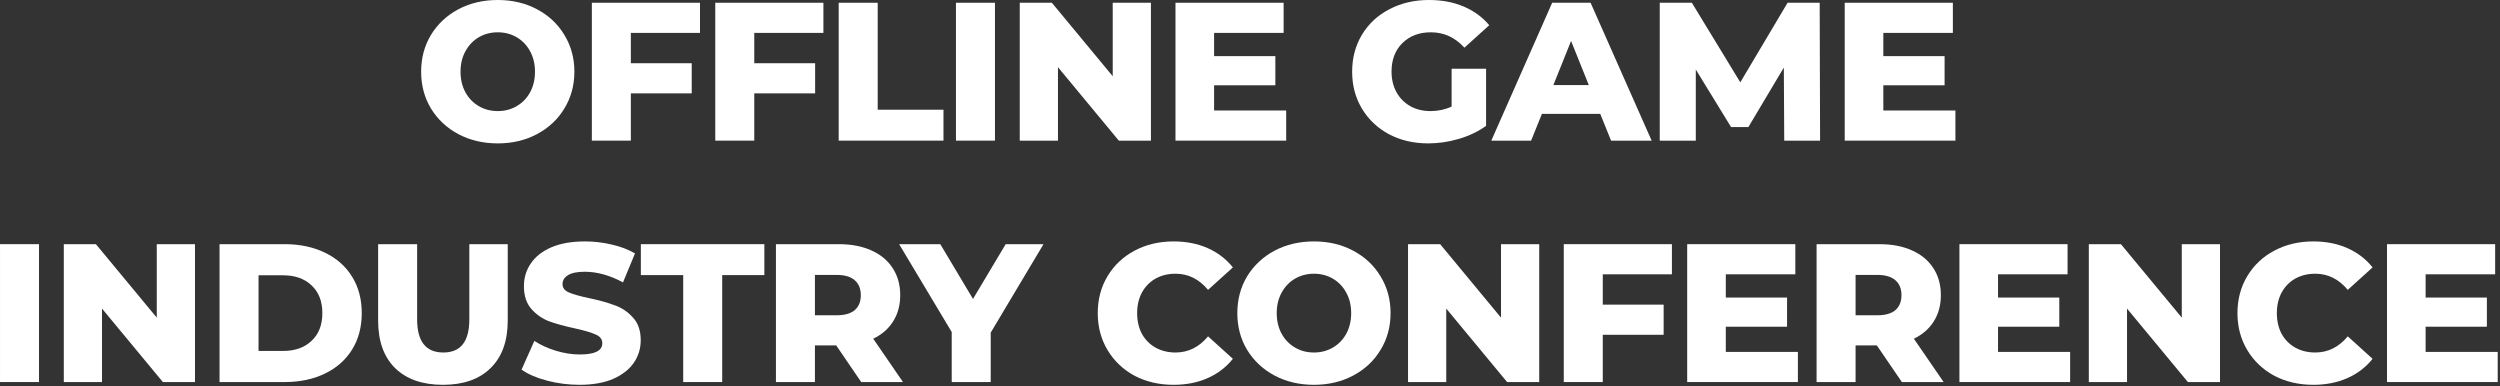 <?xml version="1.0" encoding="UTF-8"?> <svg xmlns="http://www.w3.org/2000/svg" width="466" height="72" viewBox="0 0 466 72" fill="none"><rect x="0" y="0" width="466" height="72" fill="#333333" stroke="none"/> <path d="M92.782 26.729C90.065 26.729 87.618 26.153 85.439 25.003C83.285 23.852 81.584 22.262 80.336 20.23C79.112 18.198 78.5 15.91 78.5 13.364C78.5 10.819 79.112 8.53 80.336 6.499C81.584 4.467 83.285 2.876 85.439 1.726C87.618 0.575 90.065 0 92.782 0C95.499 0 97.934 0.575 100.088 1.726C102.267 2.876 103.968 4.467 105.192 6.499C106.44 8.53 107.064 10.819 107.064 13.364C107.064 15.91 106.44 18.198 105.192 20.23C103.968 22.262 102.267 23.852 100.088 25.003C97.934 26.153 95.499 26.729 92.782 26.729ZM92.782 20.707C94.079 20.707 95.254 20.401 96.307 19.789C97.359 19.177 98.192 18.321 98.803 17.219C99.415 16.093 99.721 14.808 99.721 13.364C99.721 11.92 99.415 10.647 98.803 9.546C98.192 8.42 97.359 7.551 96.307 6.939C95.254 6.327 94.079 6.021 92.782 6.021C91.485 6.021 90.31 6.327 89.257 6.939C88.205 7.551 87.373 8.42 86.761 9.546C86.149 10.647 85.843 11.92 85.843 13.364C85.843 14.808 86.149 16.093 86.761 17.219C87.373 18.321 88.205 19.177 89.257 19.789C90.31 20.401 91.485 20.707 92.782 20.707Z" fill="white"></path> <path d="M117.591 6.131V11.786H128.936V17.403H117.591V26.215H110.321V0.514H130.478V6.131H117.591Z" fill="white"></path> <path d="M140.596 6.131V11.786H151.941V17.403H140.596V26.215H133.327V0.514H153.483V6.131H140.596Z" fill="white"></path> <path d="M156.332 0.514H163.602V20.45H175.865V26.215H156.332V0.514Z" fill="white"></path> <path d="M178.191 0.514H185.46V26.215H178.191V0.514Z" fill="white"></path> <path d="M214.534 0.514V26.215H208.549L197.204 12.52V26.215H190.082V0.514H196.066L207.411 14.209V0.514H214.534Z" fill="white"></path> <path d="M239.745 20.597V26.215H219.111V0.514H239.267V6.131H226.307V10.464H237.725V15.898H226.307V20.597H239.745Z" fill="white"></path> <path d="M270.581 12.814H277.006V23.461C275.538 24.513 273.849 25.321 271.94 25.884C270.031 26.447 268.121 26.729 266.212 26.729C263.52 26.729 261.097 26.166 258.943 25.04C256.789 23.889 255.1 22.298 253.876 20.267C252.652 18.235 252.04 15.934 252.04 13.364C252.04 10.794 252.652 8.493 253.876 6.462C255.1 4.43 256.801 2.852 258.979 1.726C261.158 0.575 263.618 0 266.359 0C268.758 0 270.912 0.404 272.821 1.212C274.73 2.019 276.321 3.182 277.594 4.7L272.968 8.885C271.23 6.976 269.149 6.021 266.726 6.021C264.523 6.021 262.749 6.694 261.403 8.041C260.056 9.362 259.383 11.137 259.383 13.364C259.383 14.784 259.689 16.057 260.301 17.183C260.913 18.284 261.77 19.153 262.871 19.789C263.973 20.401 265.233 20.707 266.653 20.707C268.048 20.707 269.358 20.426 270.581 19.863V12.814Z" fill="white"></path> <path d="M298.284 21.221H287.416L285.397 26.215H277.981L289.326 0.514H296.485L307.867 26.215H300.303L298.284 21.221ZM296.154 15.861L292.85 7.637L289.546 15.861H296.154Z" fill="white"></path> <path d="M332.581 26.215L332.507 12.593L325.899 23.681H322.668L316.096 12.96V26.215H309.377V0.514H315.361L324.393 15.347L333.205 0.514H339.189L339.263 26.215H332.581Z" fill="white"></path> <path d="M364.49 20.597V26.215H343.856V0.514H364.013V6.131H351.052V10.464H362.471V15.898H351.052V20.597H364.49Z" fill="white"></path> <path d="M0.002 45.514H7.272V71.215H0.002V45.514Z" fill="white"></path> <path d="M36.345 45.514V71.215H30.36L19.015 57.52V71.215H11.893V45.514H17.877L29.222 59.209V45.514H36.345Z" fill="white"></path> <path d="M40.922 45.514H53.075C55.889 45.514 58.386 46.04 60.565 47.093C62.743 48.145 64.432 49.638 65.631 51.572C66.831 53.506 67.43 55.77 67.43 58.364C67.43 60.959 66.831 63.223 65.631 65.157C64.432 67.09 62.743 68.583 60.565 69.636C58.386 70.688 55.889 71.215 53.075 71.215H40.922V45.514ZM52.781 65.414C54.984 65.414 56.746 64.789 58.068 63.541C59.414 62.293 60.087 60.567 60.087 58.364C60.087 56.161 59.414 54.436 58.068 53.188C56.746 51.939 54.984 51.315 52.781 51.315H48.192V65.414H52.781Z" fill="white"></path> <path d="M82.563 71.729C78.745 71.729 75.771 70.688 73.641 68.608C71.536 66.527 70.484 63.578 70.484 59.76V45.514H77.754V59.539C77.754 63.651 79.381 65.707 82.637 65.707C85.868 65.707 87.483 63.651 87.483 59.539V45.514H94.642V59.76C94.642 63.578 93.578 66.527 91.448 68.608C89.343 70.688 86.382 71.729 82.563 71.729Z" fill="white"></path> <path d="M108.048 71.729C105.968 71.729 103.948 71.472 101.99 70.957C100.032 70.444 98.441 69.758 97.217 68.901L99.604 63.541C100.754 64.3 102.088 64.912 103.606 65.377C105.123 65.842 106.616 66.074 108.085 66.074C110.875 66.074 112.271 65.377 112.271 63.982C112.271 63.247 111.867 62.709 111.059 62.366C110.276 61.999 109.003 61.62 107.241 61.228C105.307 60.812 103.691 60.371 102.394 59.906C101.097 59.417 99.983 58.646 99.053 57.593C98.123 56.541 97.658 55.121 97.658 53.334C97.658 51.768 98.086 50.36 98.943 49.112C99.8 47.839 101.072 46.836 102.761 46.102C104.475 45.367 106.567 45 109.04 45C110.729 45 112.393 45.196 114.033 45.587C115.673 45.955 117.117 46.505 118.365 47.24L116.126 52.637C113.678 51.315 111.304 50.654 109.003 50.654C107.559 50.654 106.506 50.874 105.845 51.315C105.185 51.731 104.854 52.282 104.854 52.967C104.854 53.653 105.246 54.166 106.029 54.509C106.812 54.852 108.073 55.207 109.811 55.574C111.769 55.99 113.384 56.443 114.657 56.932C115.954 57.398 117.068 58.156 117.998 59.209C118.953 60.237 119.43 61.644 119.43 63.431C119.43 64.973 119.002 66.368 118.145 67.617C117.288 68.865 116.003 69.868 114.29 70.627C112.577 71.361 110.496 71.729 108.048 71.729Z" fill="white"></path> <path d="M127.349 51.278H119.455V45.514H142.476V51.278H134.619V71.215H127.349V51.278Z" fill="white"></path> <path d="M155.868 64.385H151.903V71.215H144.633V45.514H156.382C158.708 45.514 160.727 45.906 162.44 46.689C164.154 47.448 165.475 48.549 166.405 49.993C167.336 51.413 167.801 53.09 167.801 55.023C167.801 56.883 167.36 58.511 166.479 59.906C165.622 61.277 164.386 62.354 162.771 63.137L168.315 71.215H160.531L155.868 64.385ZM160.458 55.023C160.458 53.824 160.078 52.894 159.319 52.233C158.561 51.572 157.435 51.242 155.942 51.242H151.903V58.768H155.942C157.435 58.768 158.561 58.45 159.319 57.814C160.078 57.153 160.458 56.223 160.458 55.023Z" fill="white"></path> <path d="M184.67 61.999V71.215H177.4V61.889L167.598 45.514H175.271L181.366 55.721L187.46 45.514H194.51L184.67 61.999Z" fill="white"></path> <path d="M218.755 71.729C216.063 71.729 213.64 71.166 211.486 70.04C209.356 68.889 207.68 67.298 206.456 65.267C205.232 63.235 204.62 60.934 204.62 58.364C204.62 55.794 205.232 53.493 206.456 51.462C207.68 49.43 209.356 47.852 211.486 46.726C213.64 45.575 216.063 45 218.755 45C221.105 45 223.222 45.416 225.107 46.248C226.992 47.081 228.558 48.28 229.807 49.846L225.18 54.032C223.516 52.025 221.497 51.021 219.123 51.021C217.727 51.021 216.479 51.327 215.378 51.939C214.301 52.551 213.456 53.42 212.844 54.546C212.257 55.647 211.963 56.92 211.963 58.364C211.963 59.808 212.257 61.093 212.844 62.219C213.456 63.321 214.301 64.177 215.378 64.789C216.479 65.401 217.727 65.707 219.123 65.707C221.497 65.707 223.516 64.704 225.18 62.697L229.807 66.882C228.558 68.449 226.992 69.648 225.107 70.48C223.222 71.312 221.105 71.729 218.755 71.729Z" fill="white"></path> <path d="M244.92 71.729C242.203 71.729 239.755 71.153 237.577 70.003C235.423 68.853 233.722 67.262 232.473 65.23C231.249 63.198 230.638 60.91 230.638 58.364C230.638 55.819 231.249 53.53 232.473 51.499C233.722 49.467 235.423 47.876 237.577 46.726C239.755 45.575 242.203 45 244.92 45C247.637 45 250.072 45.575 252.226 46.726C254.404 47.876 256.105 49.467 257.329 51.499C258.577 53.53 259.202 55.819 259.202 58.364C259.202 60.91 258.577 63.198 257.329 65.23C256.105 67.262 254.404 68.853 252.226 70.003C250.072 71.153 247.637 71.729 244.92 71.729ZM244.92 65.707C246.217 65.707 247.392 65.401 248.444 64.789C249.497 64.177 250.329 63.321 250.941 62.219C251.553 61.093 251.859 59.808 251.859 58.364C251.859 56.92 251.553 55.647 250.941 54.546C250.329 53.42 249.497 52.551 248.444 51.939C247.392 51.327 246.217 51.021 244.92 51.021C243.622 51.021 242.448 51.327 241.395 51.939C240.343 52.551 239.51 53.42 238.898 54.546C238.287 55.647 237.981 56.92 237.981 58.364C237.981 59.808 238.287 61.093 238.898 62.219C239.51 63.321 240.343 64.177 241.395 64.789C242.448 65.401 243.622 65.707 244.92 65.707Z" fill="white"></path> <path d="M286.911 45.514V71.215H280.926L269.581 57.52V71.215H262.458V45.514H268.443L279.788 59.209V45.514H286.911Z" fill="white"></path> <path d="M298.757 51.131V56.785H310.102V62.403H298.757V71.215H291.488V45.514H311.644V51.131H298.757Z" fill="white"></path> <path d="M335.127 65.597V71.215H314.493V45.514H334.65V51.131H321.689V55.464H333.108V60.898H321.689V65.597H335.127Z" fill="white"></path> <path d="M349.845 64.385H345.88V71.215H338.611V45.514H350.359C352.685 45.514 354.704 45.906 356.417 46.689C358.131 47.448 359.452 48.549 360.383 49.993C361.313 51.413 361.778 53.09 361.778 55.023C361.778 56.883 361.337 58.511 360.456 59.906C359.599 61.277 358.363 62.354 356.748 63.137L362.292 71.215H354.508L349.845 64.385ZM354.435 55.023C354.435 53.824 354.055 52.894 353.297 52.233C352.538 51.572 351.412 51.242 349.919 51.242H345.88V58.768H349.919C351.412 58.768 352.538 58.45 353.297 57.814C354.055 57.153 354.435 56.223 354.435 55.023Z" fill="white"></path> <path d="M385.871 65.597V71.215H365.238V45.514H385.394V51.131H372.434V55.464H383.852V60.898H372.434V65.597H385.871Z" fill="white"></path> <path d="M413.807 45.514V71.215H407.822L396.477 57.52V71.215H389.355V45.514H395.339L406.684 59.209V45.514H413.807Z" fill="white"></path> <path d="M431.198 71.729C428.505 71.729 426.082 71.166 423.928 70.04C421.799 68.889 420.122 67.298 418.898 65.267C417.674 63.235 417.062 60.934 417.062 58.364C417.062 55.794 417.674 53.493 418.898 51.462C420.122 49.43 421.799 47.852 423.928 46.726C426.082 45.575 428.505 45 431.198 45C433.547 45 435.665 45.416 437.549 46.248C439.434 47.081 441 48.28 442.249 49.846L437.623 54.032C435.958 52.025 433.939 51.021 431.565 51.021C430.17 51.021 428.921 51.327 427.82 51.939C426.743 52.551 425.898 53.42 425.286 54.546C424.699 55.647 424.405 56.92 424.405 58.364C424.405 59.808 424.699 61.093 425.286 62.219C425.898 63.321 426.743 64.177 427.82 64.789C428.921 65.401 430.17 65.707 431.565 65.707C433.939 65.707 435.958 64.704 437.623 62.697L442.249 66.882C441 68.449 439.434 69.648 437.549 70.48C435.665 71.312 433.547 71.729 431.198 71.729Z" fill="white"></path> <path d="M465.573 65.597V71.215H444.939V45.514H465.096V51.131H452.135V55.464H463.554V60.898H452.135V65.597H465.573Z" fill="white"></path> </svg> 
